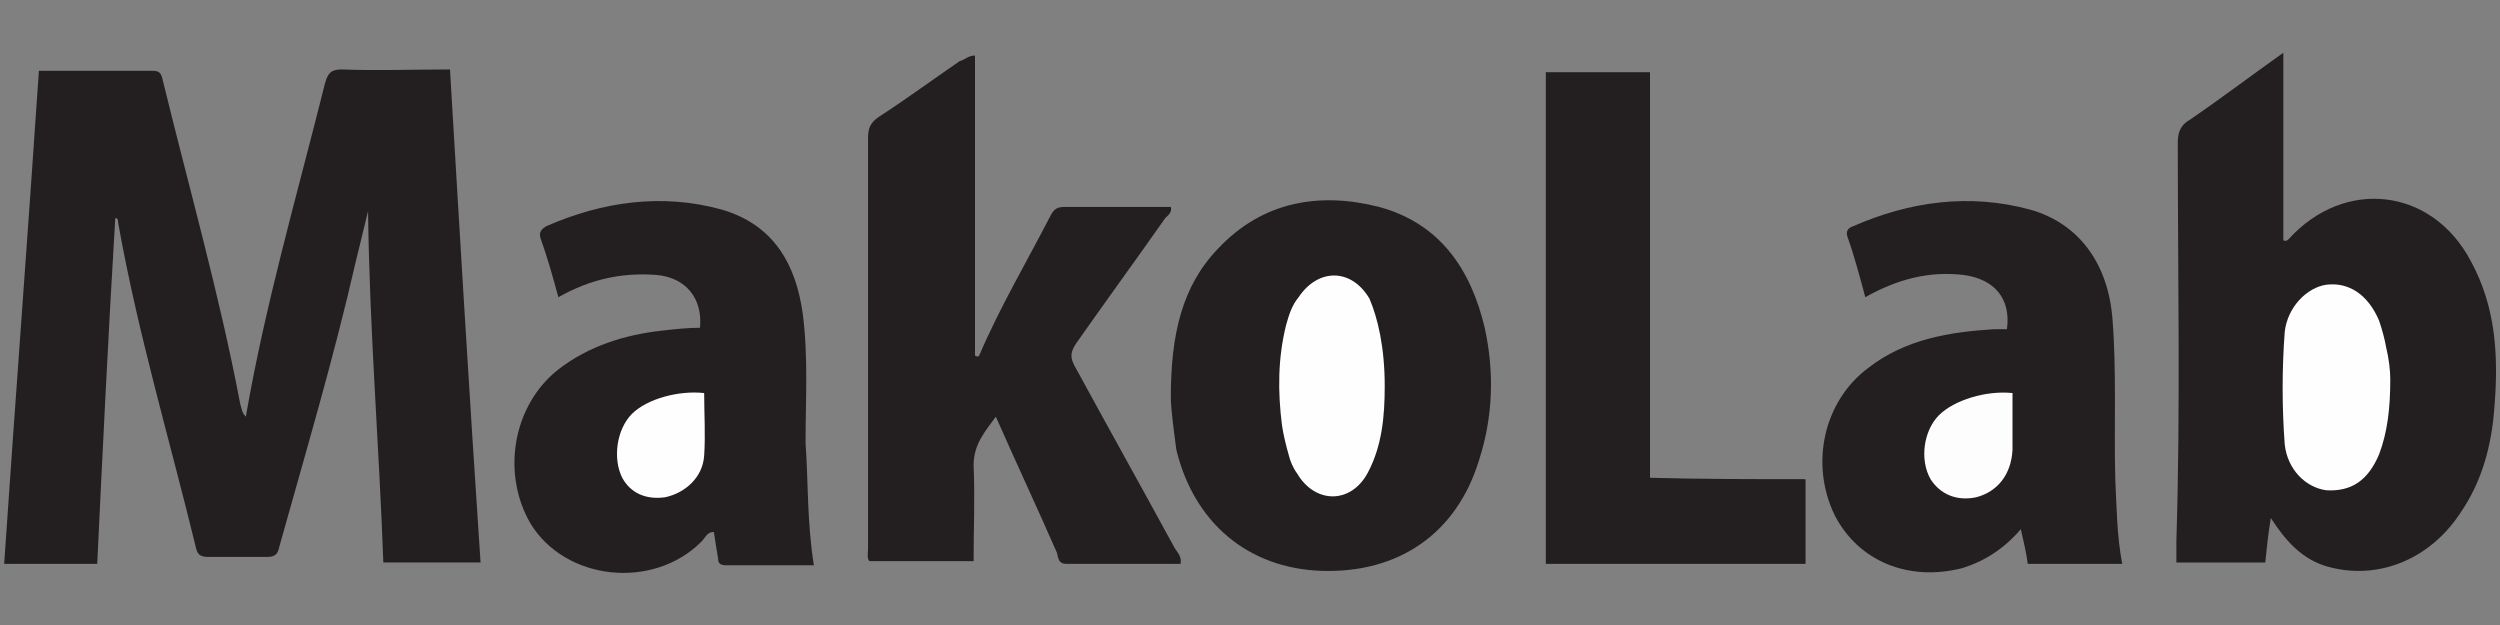 <?xml version="1.0" encoding="utf-8"?>
<!-- Generator: Adobe Illustrator 24.1.2, SVG Export Plug-In . SVG Version: 6.00 Build 0)  -->
<svg version="1.1" id="Warstwa_1" xmlns="http://www.w3.org/2000/svg" xmlns:xlink="http://www.w3.org/1999/xlink" x="0px" y="0px"
	 viewBox="0 0 180 45" style="enable-background:new 0 0 180 45;" xml:space="preserve">
<rect x="0" y="0" width="180" height="45" fill="#808080" stroke="none"/>
<style type="text/css">
	.st0{fill:#231F20;}
	.st1{fill:#FEFEFE;}
	.st2{fill:#FDFDFD;}
</style>
<g>
	<path class="st0" d="M2.8,5.1c2.8,0,5.5,0,8.2,0c0.5,0,0.6,0.2,0.7,0.6c1.9,7.8,4.1,15.5,5.6,23.4c0.1,0.3,0.1,0.6,0.4,0.9
		c1.4-8.1,3.7-16,5.7-24c0.2-0.7,0.4-1,1.2-1c2.6,0.1,5.1,0,7.8,0c0.7,11.8,1.4,23.6,2.2,35.5c-2.3,0-4.6,0-7,0
		c-0.3-8.4-1-16.8-1.1-25.3c-0.3,1.2-0.6,2.5-0.9,3.7C24,25.9,22,32.6,20.1,39.4c-0.1,0.5-0.3,0.7-0.9,0.7c-1.4,0-2.8,0-4.2,0
		c-0.6,0-0.8-0.2-0.9-0.7C12.2,31.6,9.9,23.9,8.5,16c0-0.1,0-0.3-0.2-0.3C7.8,24,7.4,32.2,7,40.6c-2.2,0-4.4,0-6.7,0
		C1.1,28.8,2,17,2.8,5.1z"/>
	<path class="st0" d="M164.4,3.8c0,4.7,0,9.1,0,13.5c0.2,0.1,0.3,0,0.4-0.1c4-4.4,10.3-3.7,13.1,1.6c1.8,3.3,2,6.8,1.7,10.5
		c-0.2,2.8-0.9,5.4-2.5,7.7c-2.2,3.3-5.9,4.8-9.5,3.8c-1.8-0.5-3-1.8-4.1-3.5c-0.2,1.2-0.3,2.2-0.4,3.2c-2.1,0-4.2,0-6.4,0
		c0-0.5,0-1.1,0-1.6c0.3-9.5,0.1-19.1,0.1-28.6c0-0.8,0.2-1.3,0.9-1.7C159.9,7.1,162,5.5,164.4,3.8z"/>
	<path class="st0" d="M70.2,4c0,7.2,0,14.4,0,21.6c0.2,0.1,0.2,0.1,0.3,0c1.5-3.5,3.4-6.7,5.1-10c0.2-0.4,0.4-0.7,1-0.7
		c2.6,0,5.1,0,7.7,0c0.1,0.4-0.2,0.6-0.4,0.8c-2.1,3-4.3,6-6.4,9c-0.4,0.6-0.5,1-0.1,1.7c2.4,4.4,4.8,8.7,7.2,13.1
		c0.2,0.3,0.5,0.6,0.4,1.1c-2.7,0-5.5,0-8.2,0c-0.6,0-0.6-0.4-0.7-0.8c-1.4-3.2-2.9-6.4-4.4-9.8c-0.8,1.1-1.6,2-1.6,3.5
		c0.1,2.3,0,4.6,0,6.9c-2.5,0-5,0-7.5,0c-0.2-0.2-0.1-0.6-0.1-0.9c0-9.9,0-19.7,0-29.6c0-0.7,0.2-1.1,0.8-1.5c2-1.3,3.9-2.7,5.8-4
		C69.5,4.3,69.7,4,70.2,4z"/>
	<path class="st0" d="M84.3,28.6c0-4.5,0.8-8,3.4-10.7c3.2-3.4,7.3-4.1,11.6-3c4.4,1.2,6.6,4.5,7.6,8.7c0.7,3.2,0.6,6.4-0.4,9.5
		c-1.6,5.3-5.8,8.2-11.4,8c-5.2-0.2-9.1-3.4-10.4-8.7C84.5,30.9,84.3,29.4,84.3,28.6z"/>
	<path class="st0" d="M152.8,40.6c-2.3,0-4.5,0-6.8,0c-0.1-0.8-0.3-1.6-0.5-2.5c-1.2,1.4-2.6,2.3-4.2,2.8c-3.9,1-7.5-0.5-9.2-3.8
		c-1.8-3.7-0.8-8.2,2.4-10.6c2.7-2.1,5.9-2.6,9.1-2.8c0.3,0,0.6,0,0.9,0c0.3-2.2-0.9-3.6-3.1-3.9c-2.5-0.3-4.8,0.3-7.1,1.6
		c-0.4-1.5-0.8-3-1.3-4.4c-0.1-0.4,0.1-0.6,0.4-0.7c4.1-1.8,8.4-2.4,12.8-1.2c3.5,1,5.6,3.9,5.9,7.9c0.3,3.8,0.1,7.7,0.2,11.5
		C152.4,36.4,152.4,38.5,152.8,40.6z"/>
	<path class="st0" d="M58.6,40.7c-2.2,0-4.2,0-6.3,0c-0.4,0-0.6-0.1-0.6-0.5c-0.1-0.6-0.2-1.2-0.3-1.9c-0.5,0-0.6,0.4-0.9,0.7
		c-3.5,3.5-9.8,2.8-12.3-1.3c-2.1-3.6-1.3-8.5,2-11.1c2.2-1.7,4.8-2.5,7.5-2.8c0.9-0.1,1.8-0.2,2.7-0.2c0.2-2.1-1-3.6-3.1-3.8
		c-2.5-0.2-4.8,0.3-7.1,1.6c-0.4-1.5-0.8-2.9-1.3-4.3c-0.1-0.4,0.1-0.6,0.4-0.8c4.1-1.8,8.4-2.4,12.7-1.2c3.7,1.1,5.3,3.9,5.8,7.5
		c0.4,3.1,0.2,6.2,0.2,9.3C58.2,34.7,58.1,37.6,58.6,40.7z"/>
	<path class="st0" d="M130,34.5c0,2.1,0,4.1,0,6.1c-6.2,0-12.4,0-18.7,0c0-11.7,0-23.5,0-35.4c2.4,0,4.9,0,7.5,0
		c0,9.7,0,19.4,0,29.2C122.6,34.5,126.2,34.5,130,34.5z"/>
	<path class="st1" d="M172.1,27.3c0,2.1-0.2,3.8-0.8,5.4c-0.8,1.9-2,2.7-3.8,2.6c-1.5-0.2-2.8-1.5-3-3.3c-0.2-2.7-0.2-5.4,0-8.1
		c0.2-1.8,1.6-3.2,3-3.4c1.6-0.2,3,0.7,3.8,2.6c0.2,0.6,0.4,1.3,0.5,1.9C172,25.8,172.1,26.7,172.1,27.3z"/>
	<path class="st1" d="M99.7,27.8c0,2.2-0.2,4.3-1.2,6.2c-1.2,2.3-3.8,2.3-5.1,0.1c-0.3-0.4-0.5-0.9-0.6-1.3
		c-0.2-0.7-0.4-1.5-0.5-2.2c-0.3-2.4-0.3-4.8,0.3-7.2c0.2-0.7,0.4-1.4,0.9-2c1.4-2.1,3.8-2.1,5.1,0.1C99.2,22.9,99.7,25,99.7,27.8z"
		/>
	<path class="st2" d="M144.9,28.3c0,1.4,0,2.7,0,4.1c-0.1,1.8-1.1,3-2.6,3.4c-1.4,0.3-2.6-0.2-3.3-1.3c-0.8-1.4-0.5-3.5,0.6-4.6
		C140.7,28.8,143,28.1,144.9,28.3z"/>
	<path class="st1" d="M50.7,28.3c0,1.5,0.1,3,0,4.5c-0.1,1.6-1.4,2.7-2.8,3c-1.4,0.2-2.5-0.3-3.1-1.4c-0.7-1.4-0.4-3.5,0.7-4.6
		C46.6,28.7,48.9,28.1,50.7,28.3z"/>
</g>
</svg>
